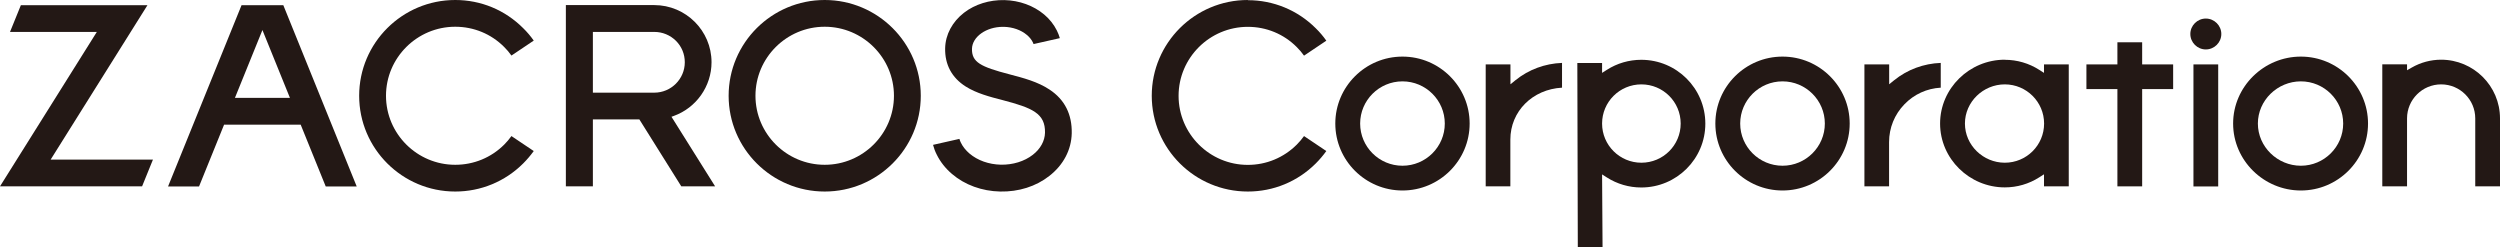<svg width="799" height="79" viewBox="0 0 799 79" fill="none" xmlns="http://www.w3.org/2000/svg">
<g clip-path="url(#clip0_4094_305)">
<path d="M398.805 0C381.867 0 368.1 13.723 368.1 30.607C368.1 47.49 381.867 61.214 398.805 61.214C407.017 61.214 414.716 58.024 420.513 52.245C421.751 51.011 422.868 49.687 423.894 48.273L416.769 43.488C416.075 44.451 415.29 45.384 414.444 46.226C410.278 50.379 404.722 52.697 398.805 52.697C386.607 52.697 376.674 42.795 376.674 30.637C376.674 18.479 386.607 8.577 398.805 8.577C404.722 8.577 410.278 10.864 414.444 15.048C415.29 15.89 416.075 16.793 416.769 17.786L423.894 13.001C422.898 11.587 421.751 10.232 420.513 9.029C414.716 3.25 406.987 0.06 398.805 0.06V0Z" fill="#231815"/>
<path d="M504.266 79.001H512.176L512.026 55.737L513.535 56.7C516.826 58.807 520.63 59.92 524.555 59.92C535.847 59.92 545.025 50.772 545.025 39.516C545.025 28.26 535.847 19.111 524.555 19.111C520.63 19.111 516.826 20.225 513.535 22.331L512.026 23.295V20.135H504.115L504.266 79.031V79.001ZM524.585 52.005C517.671 52.005 512.026 46.408 512.026 39.486C512.026 32.564 517.641 26.966 524.585 26.966C531.53 26.966 537.145 32.564 537.145 39.486C537.145 46.408 531.53 52.005 524.585 52.005Z" fill="#231815"/>
<path d="M595.838 59.558H603.748V45.414C603.748 40.869 605.499 36.566 608.669 33.315C611.749 30.125 615.855 28.259 620.263 28.019V20.104C614.798 20.314 609.636 22.21 605.379 25.641L603.778 26.935V20.585H595.868V59.589L595.838 59.558Z" fill="#231815"/>
<path d="M474.799 59.558H482.709V44.601C482.709 35.603 489.774 28.53 499.224 28.019V20.104C493.759 20.314 488.597 22.21 484.339 25.641L482.739 26.935V20.585H474.829V59.589L474.799 59.558Z" fill="#231815"/>
<path d="M640.734 19.08C629.442 19.08 620.053 28.229 620.053 39.485C620.053 50.74 629.442 59.889 640.734 59.889C644.659 59.889 648.463 58.776 651.754 56.669L653.264 55.706V59.558H661.174V20.585H653.264V23.293L651.754 22.33C648.463 20.224 644.659 19.11 640.734 19.11V19.08ZM640.734 52.004C633.82 52.004 627.993 46.407 627.993 39.485C627.993 32.563 633.82 26.965 640.734 26.965C647.648 26.965 653.294 32.563 653.294 39.485C653.294 46.407 647.678 52.004 640.734 52.004Z" fill="#231815"/>
<path d="M708.938 20.586H701.027V59.589H708.938V20.586Z" fill="#231815"/>
<path d="M704.983 15.801C707.7 15.801 709.934 13.574 709.934 10.865C709.934 8.157 707.7 5.93 704.983 5.93C702.265 5.93 700.031 8.157 700.031 10.865C700.031 13.574 702.265 15.801 704.983 15.801Z" fill="#231815"/>
<path d="M791.09 59.558H799V37.829C799 27.477 790.546 19.08 780.19 19.08C776.9 19.08 773.639 19.953 770.771 21.608L769.291 22.451V20.555H761.381V59.558H769.291V37.829C769.291 31.84 774.182 26.965 780.19 26.965C786.199 26.965 791.09 31.84 791.09 37.829V59.558Z" fill="#231815"/>
<path d="M676.723 59.559H684.634V28.471H694.537V20.586H684.634V13.514H676.723V20.586H666.82V28.471H676.723V59.559Z" fill="#231815"/>
<path d="M448.23 18.088C436.395 18.088 426.764 27.688 426.764 39.486C426.764 51.283 436.395 60.883 448.23 60.883C460.065 60.883 469.697 51.283 469.697 39.486C469.697 27.688 460.065 18.088 448.23 18.088ZM448.23 52.968C440.773 52.968 434.704 46.919 434.704 39.486C434.704 32.052 440.773 26.003 448.23 26.003C455.688 26.003 461.756 32.052 461.756 39.486C461.756 46.919 455.688 52.968 448.23 52.968Z" fill="#231815"/>
<path d="M569.693 18.088C557.858 18.088 548.227 27.688 548.227 39.486C548.227 51.283 557.858 60.883 569.693 60.883C581.528 60.883 591.16 51.283 591.16 39.486C591.16 27.688 581.528 18.088 569.693 18.088ZM569.693 52.968C562.236 52.968 556.167 46.919 556.167 39.486C556.167 32.052 562.236 26.003 569.693 26.003C577.15 26.003 583.219 32.052 583.219 39.486C583.219 46.919 577.15 52.968 569.693 52.968Z" fill="#231815"/>
<path d="M735.355 18.088C723.519 18.088 713.707 27.688 713.707 39.486C713.707 51.283 723.519 60.883 735.355 60.883C747.19 60.883 756.821 51.283 756.821 39.486C756.821 27.688 747.19 18.088 735.355 18.088ZM735.355 52.968C727.897 52.968 721.617 46.919 721.617 39.486C721.617 32.052 727.897 26.003 735.355 26.003C742.812 26.003 748.881 32.052 748.881 39.486C748.881 46.919 742.812 52.968 735.355 52.968Z" fill="#231815"/>
<path d="M263.576 0C246.639 0 232.871 13.723 232.871 30.607C232.871 47.49 246.639 61.214 263.576 61.214C280.514 61.214 294.282 47.49 294.282 30.607C294.282 13.723 280.484 0 263.576 0ZM263.576 52.667C251.379 52.667 241.446 42.765 241.446 30.607C241.446 18.448 251.379 8.547 263.576 8.547C275.774 8.547 285.707 18.448 285.707 30.607C285.707 42.765 275.774 52.667 263.576 52.667Z" fill="#231815"/>
<path d="M180.91 59.558H189.484V38.161H204.339L217.744 59.558H228.553L214.604 37.318L215.359 37.047C222.575 34.429 227.406 27.537 227.406 19.893C227.406 9.811 219.193 1.625 209.079 1.625H180.85V59.558H180.91ZM209.139 29.614H189.484V10.202H209.139C211.736 10.202 214.182 11.225 216.023 13.031C217.865 14.867 218.861 17.305 218.861 19.893C218.861 25.25 214.483 29.614 209.109 29.614H209.139Z" fill="#231815"/>
<path d="M298.205 46.316C298.477 47.369 298.869 48.423 299.383 49.416C300.53 51.733 302.16 53.81 304.243 55.585C308.35 59.106 313.845 61.093 319.672 61.213C325.559 61.334 331.084 59.588 335.341 56.247C339.87 52.726 342.406 47.881 342.527 42.614C342.648 36.565 340.293 31.84 335.462 28.65C331.688 26.122 327.069 24.918 322.6 23.744C313.392 21.337 310.554 19.892 310.644 15.589C310.735 11.736 315.233 8.577 320.517 8.577C320.608 8.577 320.698 8.577 320.819 8.577C323.627 8.637 326.314 9.57 328.186 11.165C329.031 11.857 329.665 12.669 330.088 13.512C330.178 13.693 330.269 13.903 330.329 14.084L338.723 12.188C338.481 11.345 338.149 10.503 337.757 9.72C336.79 7.794 335.432 6.079 333.711 4.634C330.299 1.775 325.801 0.15 321 0.029C316.23 -0.061 311.61 1.354 308.108 4.062C304.364 6.951 302.16 11.074 302.07 15.408C301.949 20.645 304.213 24.858 308.652 27.657C312.033 29.794 316.29 30.937 320.426 31.991C329.937 34.489 334.103 36.234 333.983 42.404C333.922 45.052 332.533 47.58 330.088 49.476C327.371 51.583 323.717 52.696 319.883 52.636C316.018 52.546 312.456 51.282 309.829 49.055C308.652 48.031 307.716 46.888 307.112 45.624C306.9 45.233 306.749 44.811 306.629 44.39L298.235 46.286L298.205 46.316Z" fill="#231815"/>
<path d="M145.494 0C128.557 0 114.789 13.723 114.789 30.607C114.789 47.49 128.557 61.214 145.494 61.214C153.676 61.214 161.405 58.024 167.202 52.245C168.44 51.011 169.557 49.687 170.584 48.273L163.458 43.488C162.764 44.451 161.979 45.384 161.134 46.226C156.967 50.379 151.412 52.667 145.494 52.667C133.297 52.667 123.364 42.765 123.364 30.607C123.364 18.448 133.297 8.547 145.494 8.547C151.412 8.547 156.967 10.834 161.134 15.018C161.979 15.86 162.764 16.763 163.458 17.756L170.584 12.971C169.587 11.557 168.44 10.202 167.202 8.998C161.405 3.19 153.706 0 145.494 0Z" fill="#231815"/>
<path d="M77.2 1.654L53.711 59.588H63.614L71.615 39.845H96.1L104.101 59.588H114.004L90.545 1.654H77.2ZM92.659 31.268H75.087L83.873 9.599L92.659 31.268Z" fill="#231815"/>
<path d="M0 59.557H45.409L48.881 51.011H16.183L47.13 1.654H6.672L3.2 10.201H30.947L0 59.557Z" fill="#231815"/>
</g>
<defs>
<clipPath id="clip0_4094_305">
<rect width="799" height="79" fill="white"/>
</clipPath>
</defs>
</svg>
